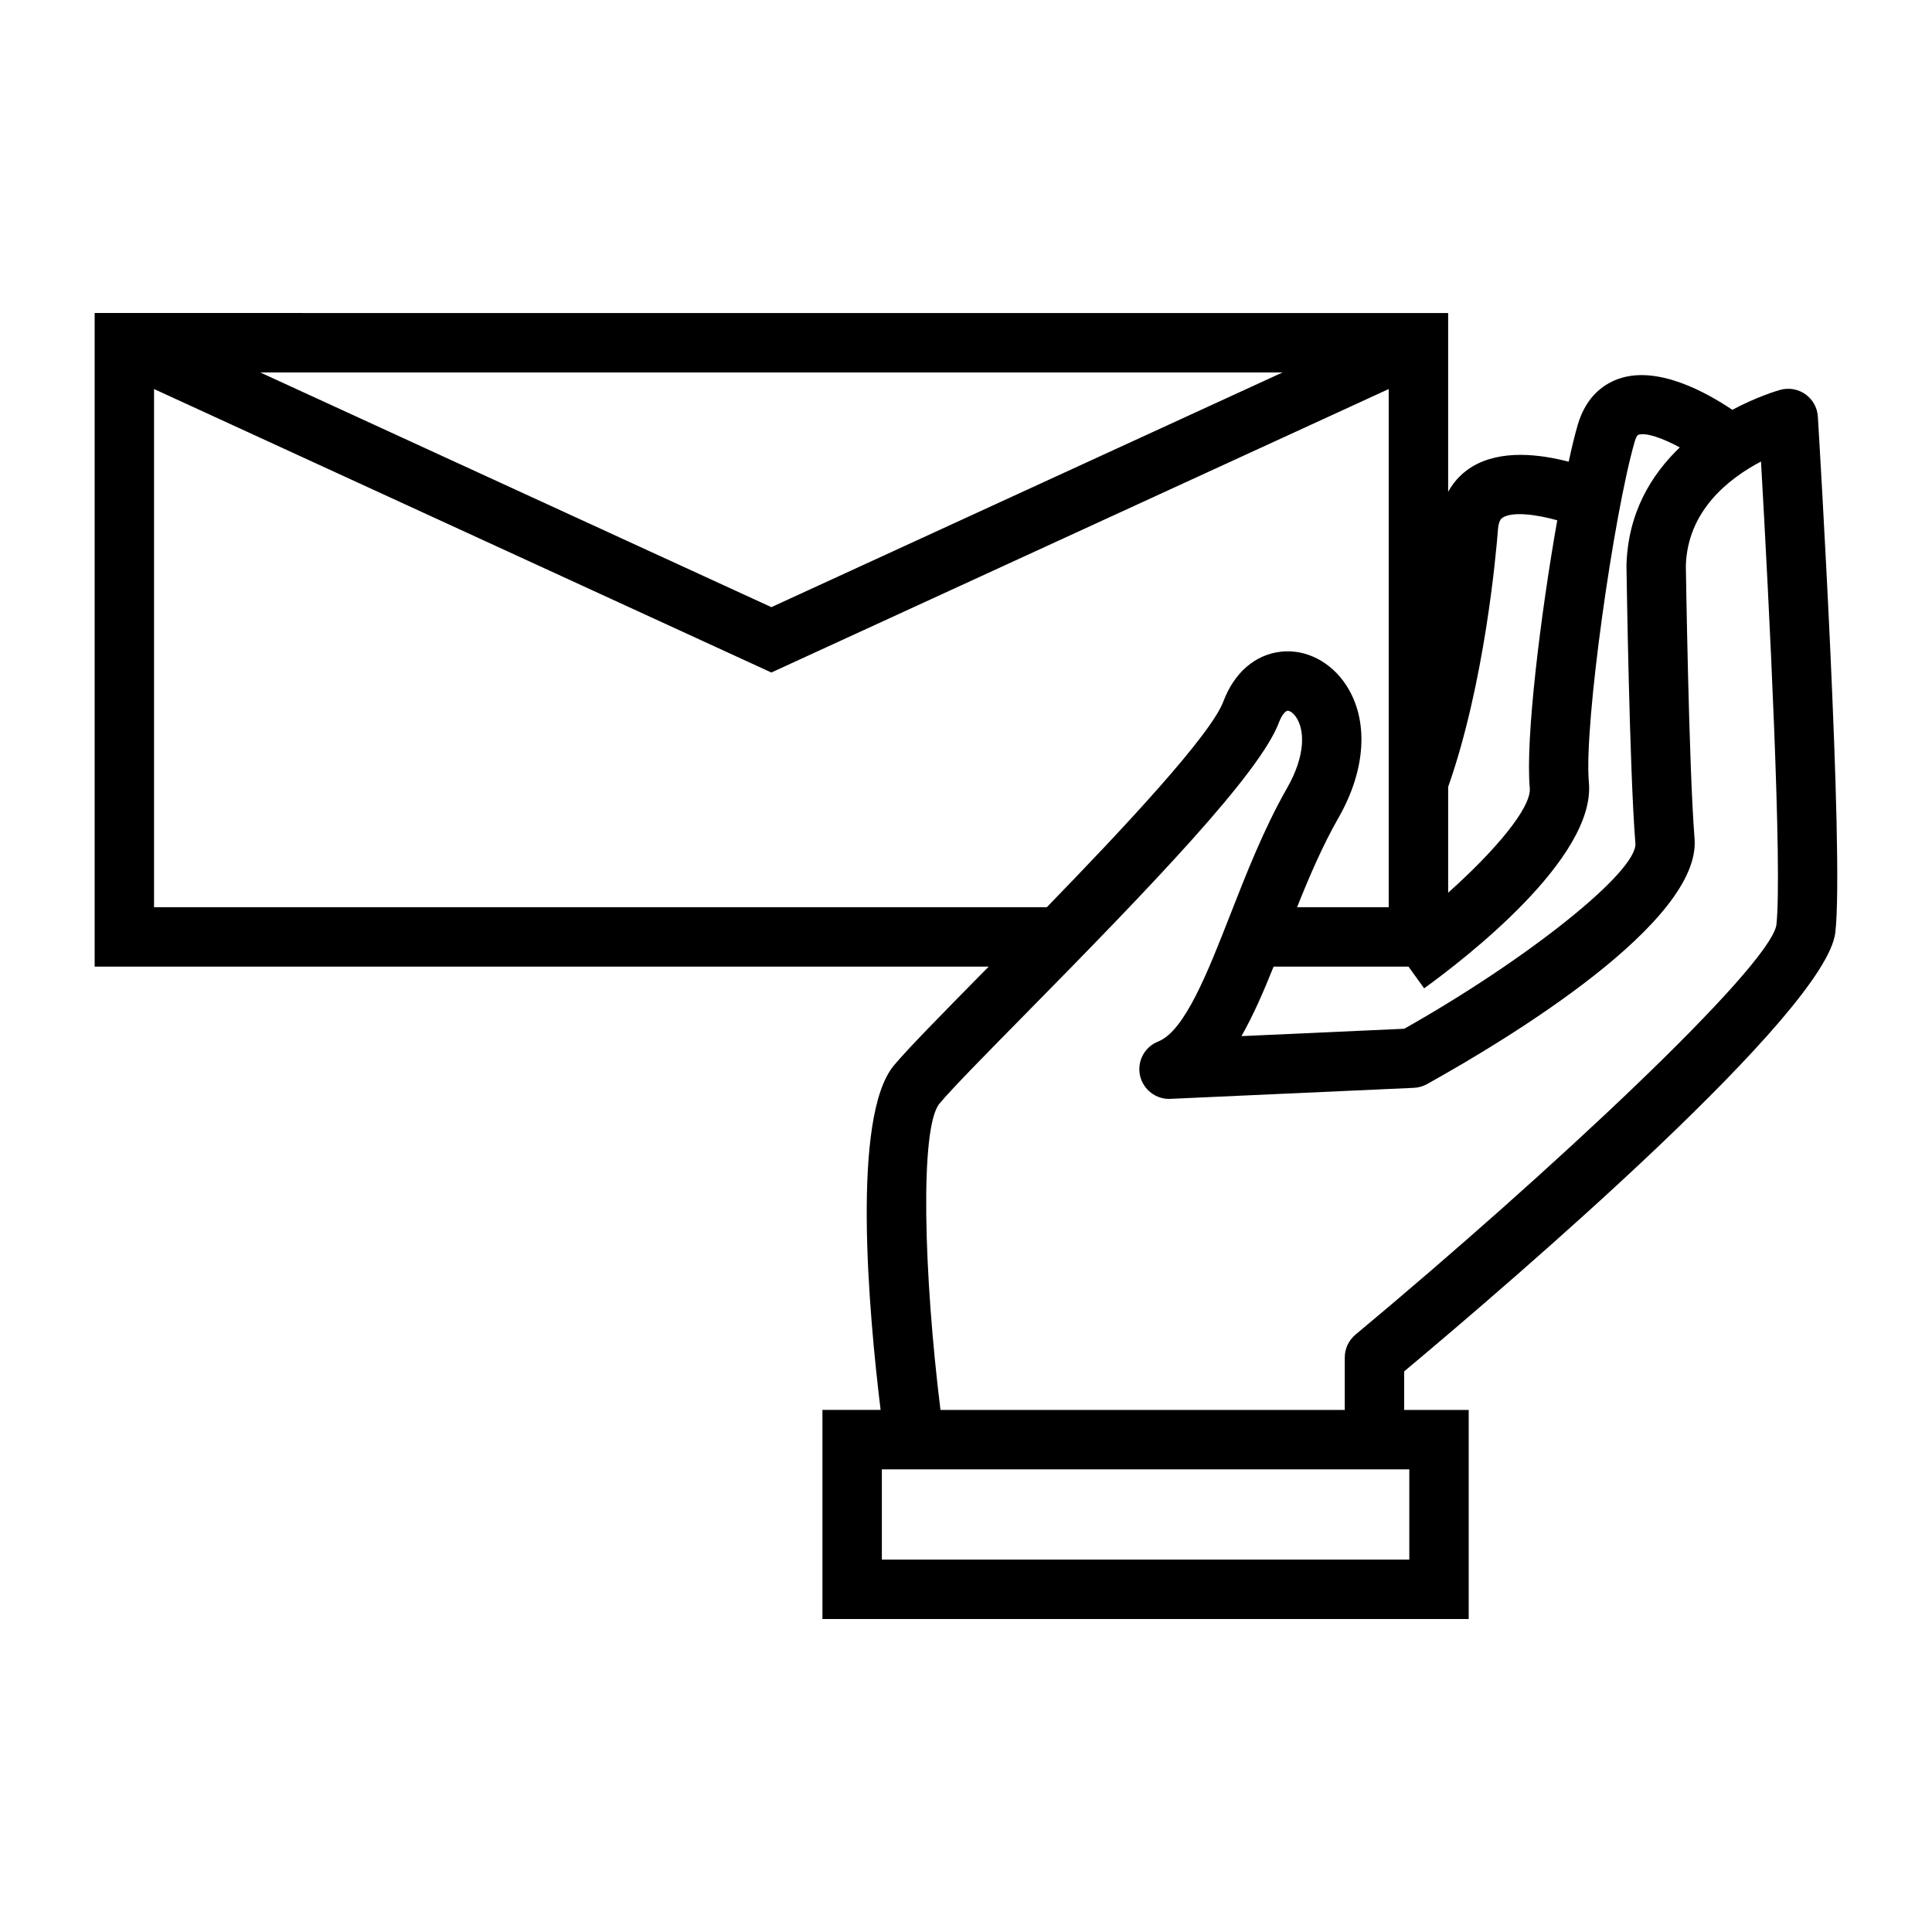 <?xml version="1.0" encoding="UTF-8"?>
<!-- Uploaded to: ICON Repo, www.svgrepo.com, Generator: ICON Repo Mixer Tools -->
<svg fill="#000000" width="800px" height="800px" version="1.1" viewBox="144 144 512 512" xmlns="http://www.w3.org/2000/svg">
 <path d="m404.43 401.77c-11.074 11.25-19.828 20.137-23.547 24.602-11.336 13.602-6.648 65.586-3.512 91.27h-15.418v55.41h171.27v-55.402h-17.102v-10.219c29.668-24.84 111.85-95.363 114.26-116.32 2.387-20.672-4.34-131.96-4.629-136.69-0.141-2.367-1.344-4.539-3.269-5.918-1.93-1.379-4.375-1.82-6.66-1.195-0.594 0.164-6.031 1.723-12.742 5.297-6.871-4.633-19.492-11.594-29.645-8.375-3.879 1.234-8.984 4.371-11.32 12.355-0.754 2.582-1.57 5.934-2.402 9.777-7.535-1.977-17.969-3.305-25.605 1.328-2.141 1.301-4.555 3.406-6.336 6.644v-47.375l-358.69-0.008v173.22h236.93c-0.523 0.523-1.074 1.086-1.578 1.594zm113.05 131.62v23.922h-139.78v-23.922zm93.203-267.08c2.141 37.254 5.727 108.55 4.066 122.93-2.277 11.477-59.676 65.238-111.54 108.46-1.793 1.496-2.832 3.711-2.832 6.047v13.902l-107.14-0.004c-4.394-35.441-5.559-74.828-0.258-81.188 3.305-3.969 12.281-13.082 22.672-23.637 33.828-34.352 62.234-63.891 67.301-77.402 0.805-2.137 1.793-3.008 2.231-3.055 0.492-0.043 1.457 0.402 2.371 1.801 2.121 3.227 2.586 9.84-2.477 18.699-6.098 10.664-10.844 22.797-15.031 33.5-5.941 15.188-12.086 30.891-19.117 33.648-3.586 1.406-5.621 5.199-4.824 8.965 0.805 3.769 4.266 6.438 8.055 6.231l64.539-2.918c1.219-0.059 2.402-0.395 3.473-0.988 21.91-12.195 72.668-42.953 70.902-65.051-1.523-18.961-2.297-72.051-2.309-72.266 0.391-14.699 11.508-23.273 19.918-27.672zm-82.91 86.234c9.645-27.383 12.695-61.602 13.211-68.277 0.188-2.449 0.961-2.922 1.289-3.121 2.664-1.625 8.859-0.812 14.418 0.734-4.43 25.027-8.469 57.953-7.285 70.934 0.484 5.285-9.379 16.82-21.629 27.762v-28.031zm-6.363 53.375c10.707-7.731 45.488-34.512 43.664-54.539-1.395-15.281 6.672-71.574 12.156-90.398 0.109-0.371 0.504-1.609 0.973-1.758 2.047-0.66 6.414 0.898 10.965 3.344-7.504 7.184-13.777 17.297-14.137 31.316 0.031 2.203 0.797 54.145 2.363 73.613 0.594 7.406-28.406 30.613-61.254 49.137l-43.148 1.953c3.07-5.352 5.801-11.641 8.527-18.414h35.75zm-37.516-163.22-135.47 62.203-135.46-62.203zm-299.07 141.73v-137.33l163.6 75.125 163.6-75.121v137.32h-24.289c3.285-8.215 6.801-16.395 11.012-23.758 7.301-12.773 8.035-25.914 1.961-35.156-4.051-6.168-10.68-9.551-17.277-8.797-6.816 0.762-12.363 5.562-15.219 13.172-3.32 8.859-26.262 33.402-46.793 54.539z"/>
</svg>